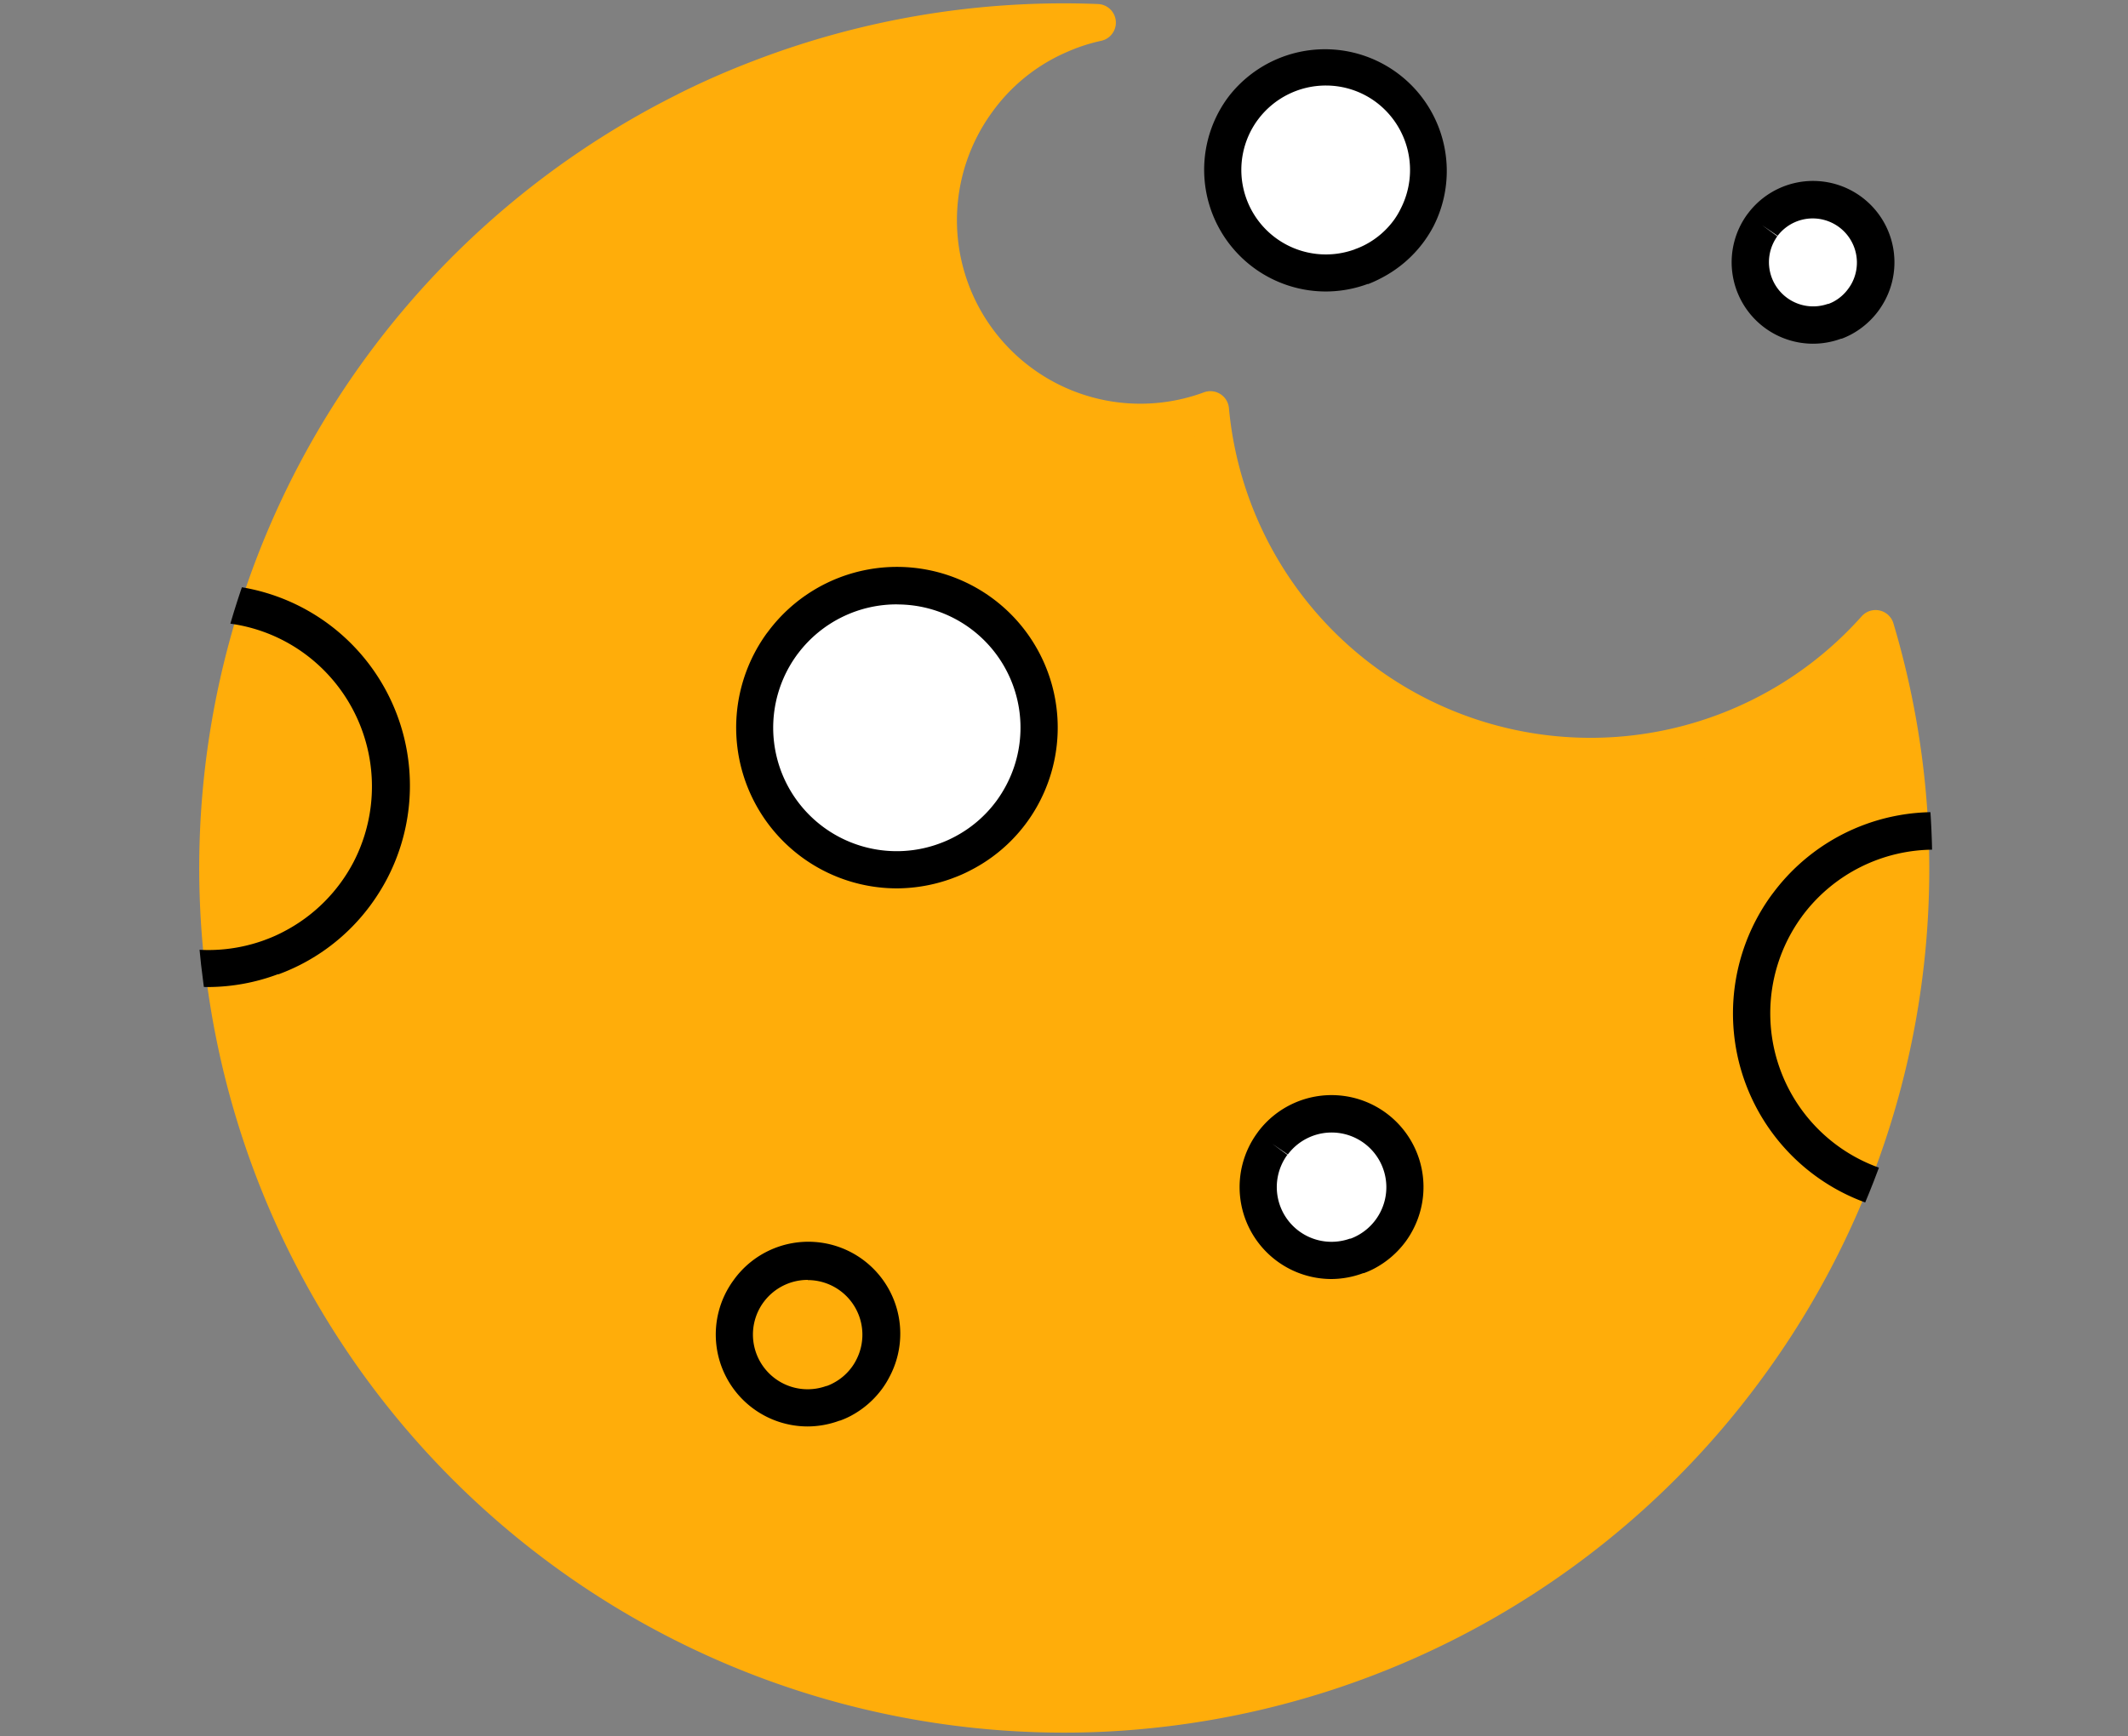 <svg id="Layer_1" data-name="Layer 1" xmlns="http://www.w3.org/2000/svg" xmlns:xlink="http://www.w3.org/1999/xlink" viewBox="0 0 343.03 279.92"><rect x="0" y="0" width="343.03" height="279.92" fill="#808080" stroke="none"/><defs><style>.cls-1{fill:none;}.cls-2{fill:#ffad0a;}.cls-3{fill:#fff;}.cls-4{clip-path:url(#clip-path);}</style><clipPath id="clip-path"><path class="cls-1" d="M305.69,100.37A3.55,3.55,0,0,0,299.64,99a58,58,0,0,1-101-33.27,3.55,3.55,0,0,0-4.77-3,29,29,0,0,1-33.6-44.25,28.68,28.68,0,0,1,10.43-8.92l.18-.08h0c.78-.39,1.64-.77,2.53-1.12a27.08,27.08,0,0,1,4.18-1.25,3.55,3.55,0,0,0-.61-7A139.52,139.52,0,0,0,121.3,9.29c-4.07,1.56-8.15,3.35-12.14,5.31l-.28.16A140.28,140.28,0,0,0,58,58c-45.2,62.54-31.09,150.2,31.46,195.4a139.92,139.92,0,0,0,195.4-31.45h0A139.1,139.1,0,0,0,305.69,100.37Z"/></clipPath></defs><path class="cls-2" d="M282.05,219.86a136.41,136.41,0,1,1-171.35-202,.13.13,0,0,0,.07,0q5.82-2.87,11.85-5.18a136.83,136.83,0,0,1,54.25-8.95,31.56,31.56,0,0,0-4.72,1.41c-1,.38-1.89.79-2.82,1.25h0a32.61,32.61,0,0,0-4.56,55.6,32.39,32.39,0,0,0,22.16,6,31.86,31.86,0,0,0,8.22-1.88,61.55,61.55,0,0,0,107.2,35.31A136.14,136.14,0,0,1,282.05,219.86Z"/><path class="cls-2" d="M171.45,279.37A139.43,139.43,0,0,1,109.19,15.23l.26-.14c4-2,8-3.74,12.09-5.3A139.35,139.35,0,0,1,177,.65a3,3,0,0,1,.51,5.93,28.62,28.62,0,0,0-4.27,1.28c-.9.36-1.77.74-2.57,1.13h0l-.16.08a29,29,0,0,0-10.64,9.1,29.58,29.58,0,0,0,6.64,41.31,29.52,29.52,0,0,0,27.59,3.77,3,3,0,0,1,4,2.54,58.54,58.54,0,0,0,102,33.58,3,3,0,0,1,5.12,1.15,138.57,138.57,0,0,1-20.72,121.09h0a139.6,139.6,0,0,1-99.86,57.13Q178,279.38,171.45,279.37Zm-59.18-259-.09.05-.15.08a133.69,133.69,0,0,0-48.65,41.3C20.29,121.44,33.74,205,93.36,248.08a133.37,133.37,0,0,0,186.26-30h0a132.51,132.51,0,0,0,21.21-110.87A64.54,64.54,0,0,1,192.59,70a36.37,36.37,0,0,1-5.39.93A35.59,35.59,0,0,1,155,14.66a35,35,0,0,1,7.73-7.83,132.94,132.94,0,0,0-39,8.57C119.86,16.87,116,18.54,112.27,20.39ZM282.06,219.86Z"/><path class="cls-3" d="M301.24,47a9.33,9.33,0,0,1-.78,1.26,10,10,0,0,1-3.53,3.05,8.63,8.63,0,0,1-1.17.51h0a10.12,10.12,0,0,1-11.69-15.43l.11-.15A10.12,10.12,0,0,1,301.24,47Z"/><path d="M292.25,55.42a13.13,13.13,0,0,1-10.63-20.81l.2-.26a13.12,13.12,0,0,1,22.08,14,14.79,14.79,0,0,1-1,1.63,13.29,13.29,0,0,1-4.6,4,13,13,0,0,1-1.42.63l-.1,0A13.11,13.11,0,0,1,292.25,55.42Zm3.5-3.62h0ZM284.08,36.33l2.42,1.77A7.13,7.13,0,0,0,294.64,49l.1,0a6.26,6.26,0,0,0,.8-.35A7.07,7.07,0,0,0,298,46.47a6.64,6.64,0,0,0,.55-.89h0a7.12,7.12,0,0,0-12-7.56Z"/><path class="cls-3" d="M228.48,35.08a16.63,16.63,0,0,1-7.08,7.08,18,18,0,0,1-1.92.84h0a16.62,16.62,0,0,1-19.2-25.34l.18-.24a16.62,16.62,0,0,1,28,17.66Z"/><path d="M213.73,47a19.63,19.63,0,0,1-15.9-31.13l.27-.36a19.63,19.63,0,0,1,33,20.93,20.07,20.07,0,0,1-1.5,2.43,19.75,19.75,0,0,1-6.86,5.92,20,20,0,0,1-2.16,1l-.12,0A19.62,19.62,0,0,1,213.73,47Zm5.74-4h0Zm0,0h0Zm0,0h0Zm-5.71-29.21a13.63,13.63,0,0,0-10.93,5.43l-.13.17a13.63,13.63,0,0,0,15.62,20.84l.13-.06A12.49,12.49,0,0,0,220,39.5a13.43,13.43,0,0,0,4.77-4.12,12.16,12.16,0,0,0,1-1.69h0a13.67,13.67,0,0,0-4.1-17.33A13.53,13.53,0,0,0,213.77,13.79Z"/><path class="cls-3" d="M225.13,196.87a13.12,13.12,0,0,1-.91,1.46,11.71,11.71,0,0,1-4.13,3.57,11.14,11.14,0,0,1-1.37.6h0a11.82,11.82,0,0,1-13.65-18l.13-.18a11.82,11.82,0,0,1,19.94,12.56Z"/><path d="M214.63,206.23a14.82,14.82,0,0,1-12-23.5l.2-.28a14.82,14.82,0,0,1,24.95,15.81,14.4,14.4,0,0,1-1.13,1.84,15,15,0,0,1-5.18,4.47,13,13,0,0,1-1.62.71l-.1,0A14.91,14.91,0,0,1,214.63,206.23Zm4.08-3.72h0ZM205.1,184.43l2.42,1.77a8.82,8.82,0,0,0,10.07,13.52l.12,0a8.84,8.84,0,0,0,4.76-4.2h0a8.82,8.82,0,0,0-14.88-9.37Z"/><path d="M130.19,230a14.82,14.82,0,0,1-12-23.5l.18-.25a14.82,14.82,0,0,1,25,15.78,14.14,14.14,0,0,1-1.13,1.84,15,15,0,0,1-5.18,4.47,13.49,13.49,0,0,1-1.65.72l-.07,0A14.91,14.91,0,0,1,130.19,230Zm4.09-3.73h0Zm-4.06-19.9a8.83,8.83,0,0,0-7.07,3.51l-.07.09a8.82,8.82,0,0,0,10.11,13.51l.07,0h0a6.89,6.89,0,0,0,1-.44,8.71,8.71,0,0,0,3.09-2.66,8.06,8.06,0,0,0,.67-1.1h0a8.81,8.81,0,0,0-7.81-12.88Z"/><path class="cls-3" d="M164.92,127.91a23.22,23.22,0,0,1-1.75,2.83,22.88,22.88,0,0,1-8,6.92,22.17,22.17,0,0,1-2.65,1.16h0A22.91,22.91,0,0,1,126,103.9l.24-.33a22.91,22.91,0,0,1,38.65,24.34Z"/><path d="M144.58,143.24a25.92,25.92,0,0,1-21-41.1l.08-.1.25-.33a25.91,25.91,0,0,1,43.66,27.58h0a25.7,25.7,0,0,1-11.05,11,22.52,22.52,0,0,1-2.88,1.28l-.12.05A26.15,26.15,0,0,1,144.58,143.24Zm7.91-4.41h0Zm0,0h0Zm0,0h0Zm-7.86-41.38a19.91,19.91,0,0,0-16,7.93l-.18.23-.06.09a19.91,19.91,0,0,0,22.92,30.36l.13-.05a18.52,18.52,0,0,0,2.28-1,19.77,19.77,0,0,0,7-6,20.7,20.7,0,0,0,1.52-2.47h0a19.87,19.87,0,0,0-17.61-29.08Z"/><g class="cls-4"><path d="M33.6,159.15A32.43,32.43,0,0,1,7.33,107.72c.15-.21.27-.37.39-.52a32.43,32.43,0,0,1,54.67,34.5,33.32,33.32,0,0,1-2.48,4,32.2,32.2,0,0,1-15,11.39l-.13,0A32.43,32.43,0,0,1,33.6,159.15Zm10.16-4.8h0Zm0,0h0Zm0,0h0Zm-10.11-54a26.43,26.43,0,0,0-21.2,10.53l-.27.36a26.43,26.43,0,0,0,30.41,40.36l.15-.06a23.38,23.38,0,0,0,3-1.33,26.46,26.46,0,0,0,11.27-11.25h0a26.54,26.54,0,0,0-8-33.63A26.27,26.27,0,0,0,33.68,100.32Z"/><path d="M311.77,195.85a32.44,32.44,0,0,1-26.27-51.44l.08-.11.32-.42a32.43,32.43,0,0,1,54.66,34.51h0a32.28,32.28,0,0,1-13.82,13.81,30.07,30.07,0,0,1-3.63,1.6l-.14.06A32.63,32.63,0,0,1,311.77,195.85ZM321.94,191Zm0,0Zm-10.08-54a26.45,26.45,0,0,0-21.21,10.52c-.11.14-.17.23-.23.32l-.07.09a26.44,26.44,0,0,0,30.44,40.32l.15-.07a24.77,24.77,0,0,0,3-1.32,26.23,26.23,0,0,0,9.25-8,27.19,27.19,0,0,0,2-3.28h0a26.55,26.55,0,0,0-8-33.64A26.26,26.26,0,0,0,311.86,137Z"/></g></svg>